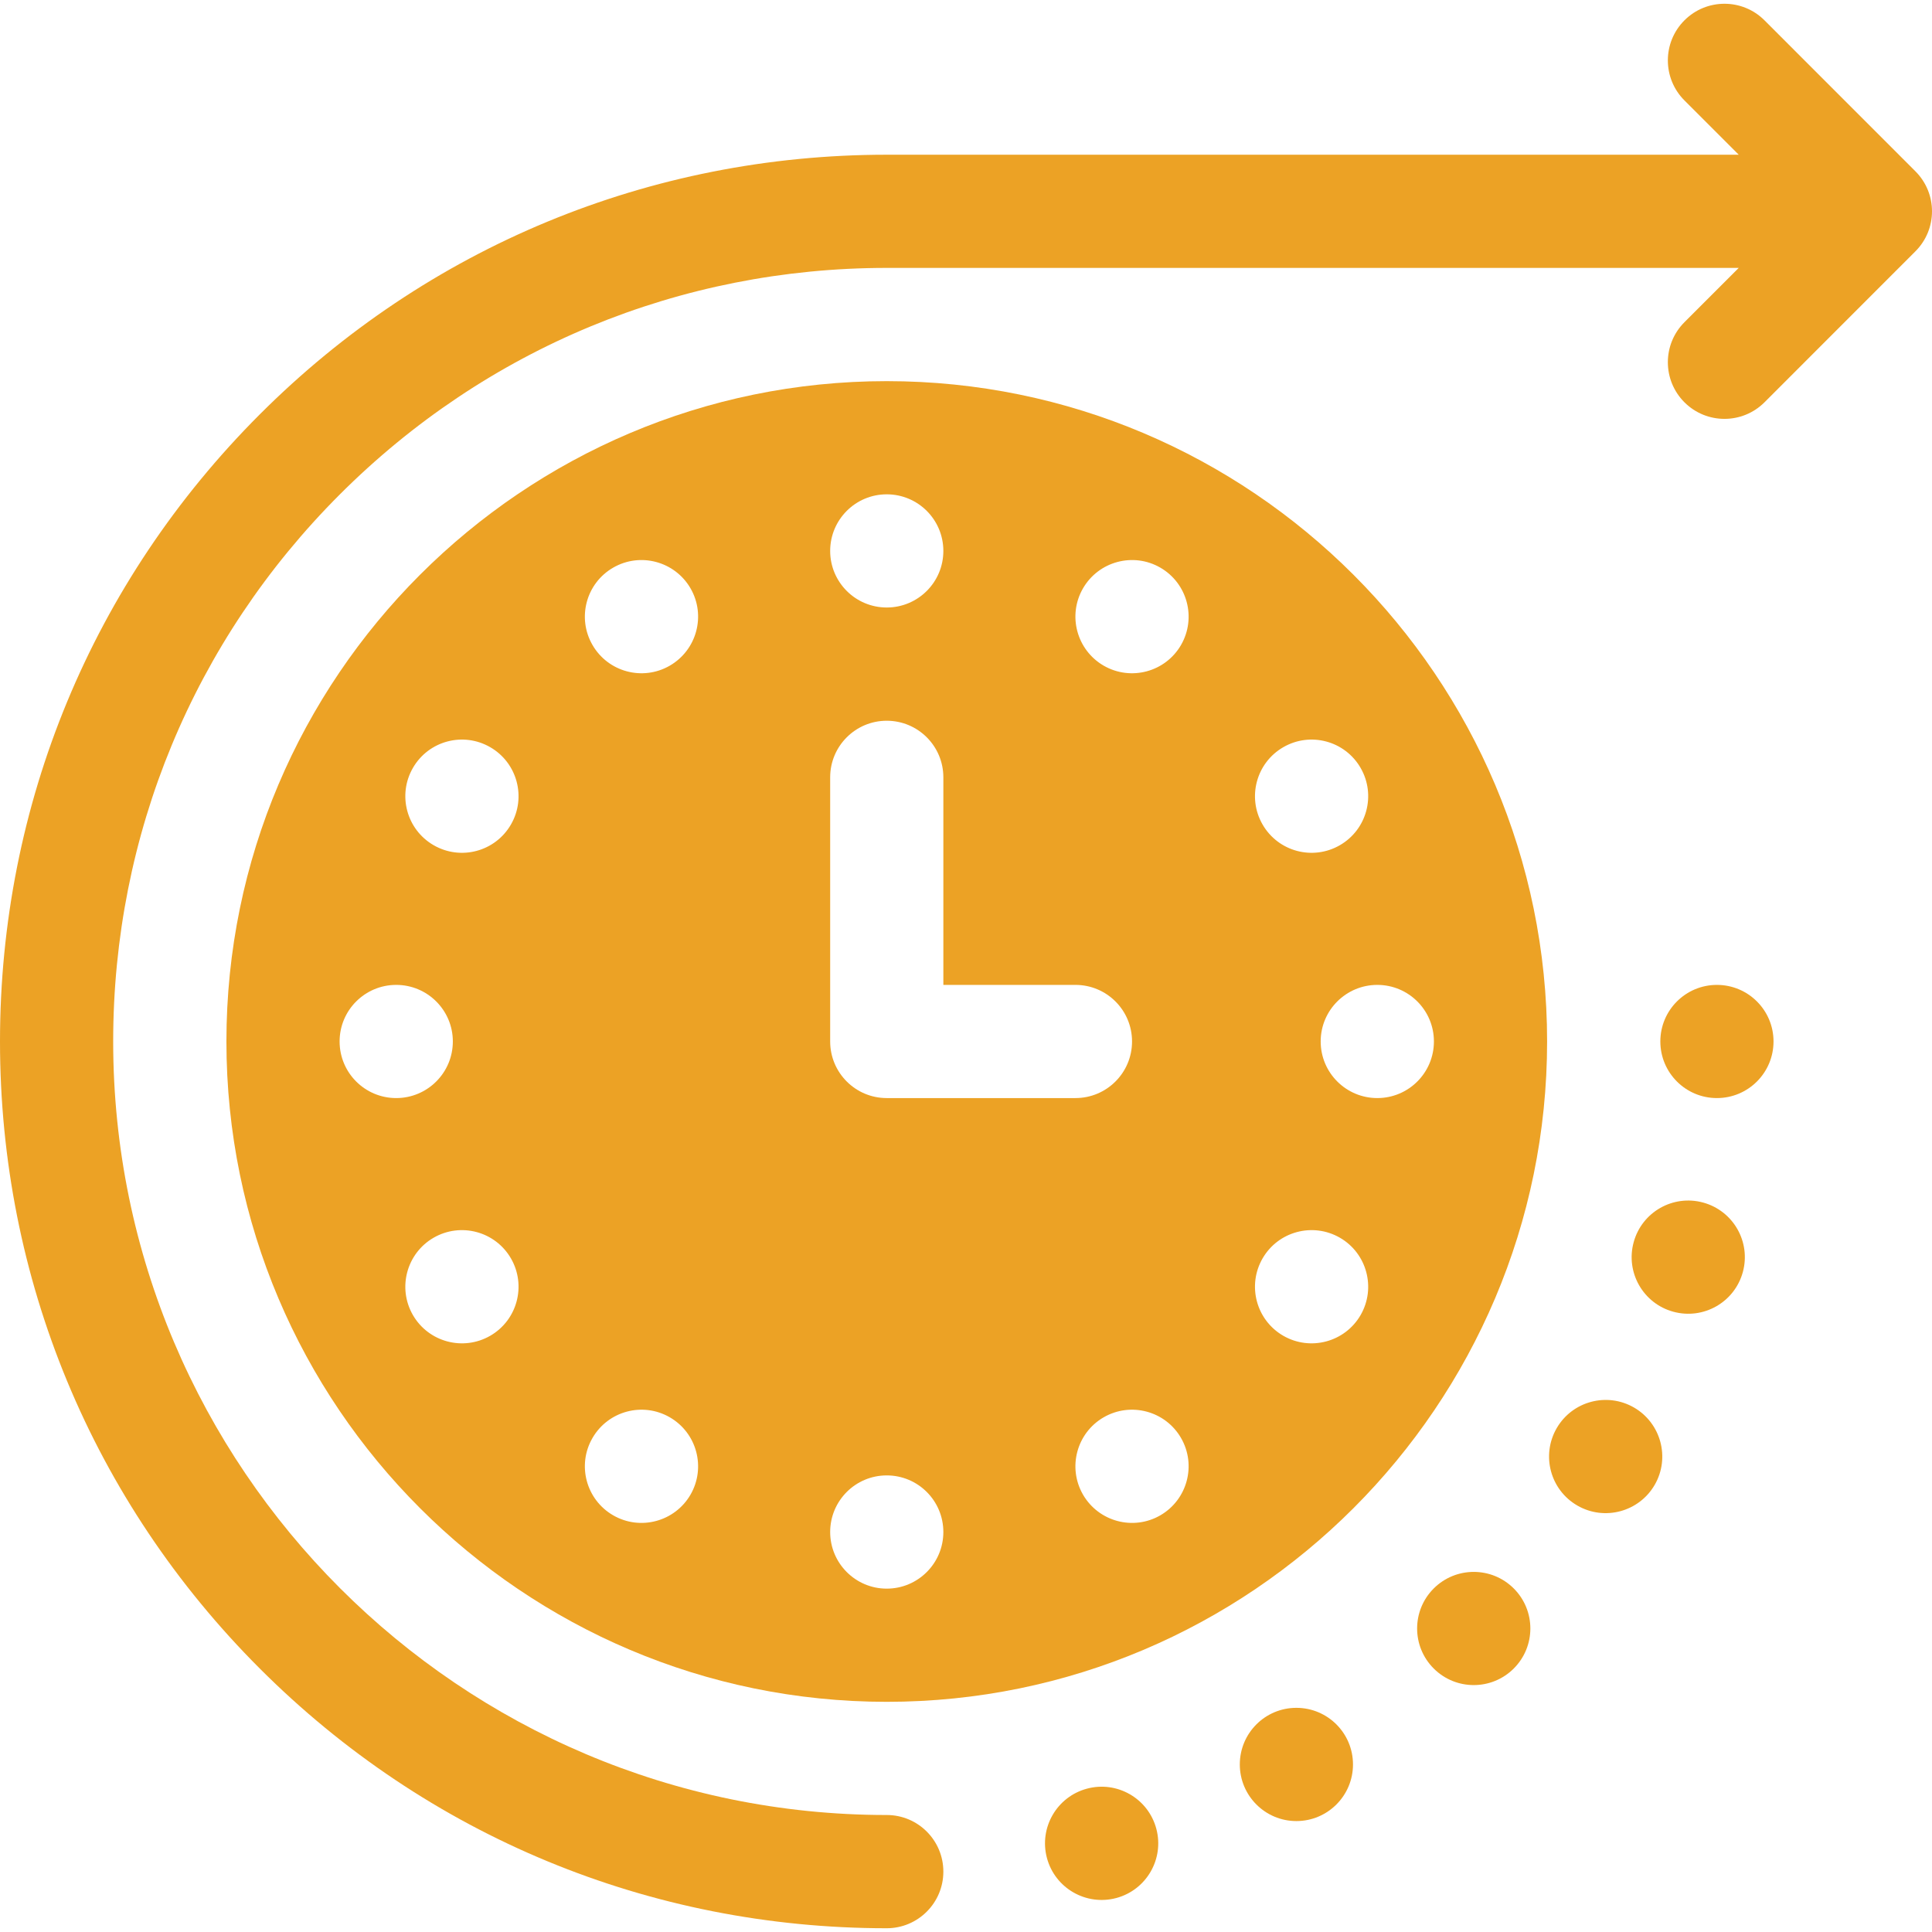 <svg width="36" height="36" viewBox="0 0 36 36" fill="none" xmlns="http://www.w3.org/2000/svg">
<g id="Frame" clipPath="url(#clip0_5579_39452)">
<g id="Group">
<path id="Vector" d="M35.691 3.192L32.879 0.379C32.467 -0.033 31.799 -0.033 31.387 0.379C30.975 0.791 30.975 1.459 31.387 1.871L32.399 2.883L16.523 2.883C12.11 2.883 7.96 4.601 4.84 7.722C1.719 10.843 0 14.993 0 19.406C0 23.82 1.719 27.969 4.84 31.09C7.96 34.211 12.11 35.93 16.523 35.93C17.106 35.93 17.578 35.457 17.578 34.875C17.578 34.292 17.106 33.82 16.523 33.82C8.576 33.82 2.109 27.354 2.109 19.406C2.109 15.556 3.609 11.936 6.331 9.214C9.054 6.492 12.673 4.992 16.523 4.992H32.399L31.387 6.004C30.975 6.416 30.975 7.084 31.387 7.496C31.593 7.702 31.863 7.805 32.133 7.805C32.403 7.805 32.673 7.702 32.879 7.496L35.691 4.683C36.103 4.271 36.103 3.604 35.691 3.192Z" fill="#ECA225"/>
<path id="Vector_2" d="M31.992 20.461C32.575 20.461 33.047 19.989 33.047 19.406C33.047 18.824 32.575 18.352 31.992 18.352C31.41 18.352 30.938 18.824 30.938 19.406C30.938 19.989 31.41 20.461 31.992 20.461Z" fill="#ECA225"/>
<path id="Vector_3" d="M32.475 23.704C32.629 23.142 32.298 22.562 31.736 22.408C31.174 22.254 30.594 22.585 30.441 23.147C30.287 23.709 30.618 24.289 31.179 24.442C31.741 24.596 32.321 24.266 32.475 23.704Z" fill="#ECA225"/>
<path id="Vector_4" d="M30.447 26.227C29.942 25.936 29.297 26.109 29.006 26.613C28.715 27.118 28.887 27.763 29.392 28.054C29.896 28.345 30.541 28.172 30.833 27.668C31.124 27.164 30.951 26.519 30.447 26.227ZM26.715 29.599C26.303 30.011 26.303 30.678 26.715 31.09C27.127 31.502 27.795 31.502 28.207 31.09C28.619 30.678 28.619 30.011 28.207 29.599C27.795 29.187 27.127 29.187 26.715 29.599Z" fill="#ECA225"/>
<path id="Vector_5" d="M24.156 33.933C24.739 33.933 25.211 33.46 25.211 32.878C25.211 32.295 24.739 31.823 24.156 31.823C23.574 31.823 23.102 32.295 23.102 32.878C23.102 33.46 23.574 33.933 24.156 33.933Z" fill="#ECA225"/>
<path id="Vector_6" d="M20.254 33.329C19.691 33.48 19.358 34.058 19.508 34.621C19.659 35.184 20.237 35.517 20.8 35.367C21.363 35.216 21.697 34.638 21.546 34.075C21.395 33.512 20.817 33.178 20.254 33.329ZM16.523 7.102C9.739 7.102 4.219 12.621 4.219 19.406C4.219 26.191 9.739 31.711 16.523 31.711C23.308 31.711 28.828 26.191 28.828 19.406C28.828 12.621 23.308 7.102 16.523 7.102ZM16.523 9.211C17.106 9.211 17.578 9.683 17.578 10.266C17.578 10.848 17.106 11.32 16.523 11.32C15.941 11.32 15.469 10.848 15.469 10.266C15.469 9.683 15.941 9.211 16.523 9.211ZM6.328 19.406C6.328 18.824 6.8 18.352 7.383 18.352C7.965 18.352 8.438 18.824 8.438 19.406C8.438 19.989 7.965 20.461 7.383 20.461C6.8 20.461 6.328 19.989 6.328 19.406ZM9.135 24.89C8.63 25.181 7.985 25.008 7.694 24.504C7.403 24 7.576 23.354 8.08 23.063C8.585 22.772 9.23 22.945 9.521 23.449C9.812 23.954 9.639 24.599 9.135 24.89ZM9.521 15.363C9.23 15.868 8.585 16.041 8.08 15.749C7.576 15.458 7.403 14.813 7.694 14.309C7.985 13.804 8.63 13.631 9.135 13.923C9.639 14.214 9.812 14.859 9.521 15.363ZM12.867 27.85C12.575 28.354 11.93 28.527 11.426 28.236C10.921 27.944 10.748 27.299 11.04 26.795C11.331 26.291 11.976 26.118 12.48 26.409C12.985 26.7 13.158 27.345 12.867 27.85ZM12.48 12.404C11.976 12.695 11.331 12.522 11.04 12.018C10.748 11.513 10.921 10.868 11.426 10.577C11.93 10.286 12.575 10.459 12.867 10.963C13.158 11.467 12.985 12.112 12.48 12.404ZM16.523 29.602C15.941 29.602 15.469 29.129 15.469 28.547C15.469 27.964 15.941 27.492 16.523 27.492C17.106 27.492 17.578 27.964 17.578 28.547C17.578 29.129 17.106 29.602 16.523 29.602ZM16.523 20.461C15.941 20.461 15.469 19.989 15.469 19.406V14.484C15.469 13.902 15.941 13.43 16.523 13.43C17.106 13.43 17.578 13.902 17.578 14.484V18.352H20.039C20.622 18.352 21.094 18.824 21.094 19.406C21.094 19.989 20.622 20.461 20.039 20.461H16.523ZM21.621 28.236C21.117 28.527 20.472 28.354 20.18 27.85C19.889 27.345 20.062 26.7 20.566 26.409C21.071 26.118 21.716 26.291 22.007 26.795C22.298 27.299 22.125 27.944 21.621 28.236ZM22.007 12.018C21.716 12.522 21.071 12.695 20.566 12.404C20.062 12.112 19.889 11.467 20.18 10.963C20.472 10.459 21.117 10.286 21.621 10.577C22.125 10.868 22.298 11.513 22.007 12.018ZM25.353 24.504C25.062 25.008 24.417 25.181 23.912 24.89C23.408 24.599 23.235 23.954 23.526 23.449C23.817 22.945 24.462 22.772 24.967 23.063C25.471 23.354 25.644 24 25.353 24.504ZM26.719 19.406C26.719 19.989 26.247 20.461 25.664 20.461C25.082 20.461 24.609 19.989 24.609 19.406C24.609 18.824 25.082 18.352 25.664 18.352C26.247 18.352 26.719 18.824 26.719 19.406ZM24.967 15.749C24.462 16.041 23.817 15.868 23.526 15.363C23.235 14.859 23.408 14.214 23.912 13.923C24.417 13.631 25.062 13.804 25.353 14.309C25.644 14.813 25.471 15.458 24.967 15.749Z" fill="#ECA225"/>
</g>
</g>
<defs>
<clipPath id="clip0_5579_39452">
<rect width="36" height="36" fill="white"/>
</clipPath>
</defs>
</svg>

